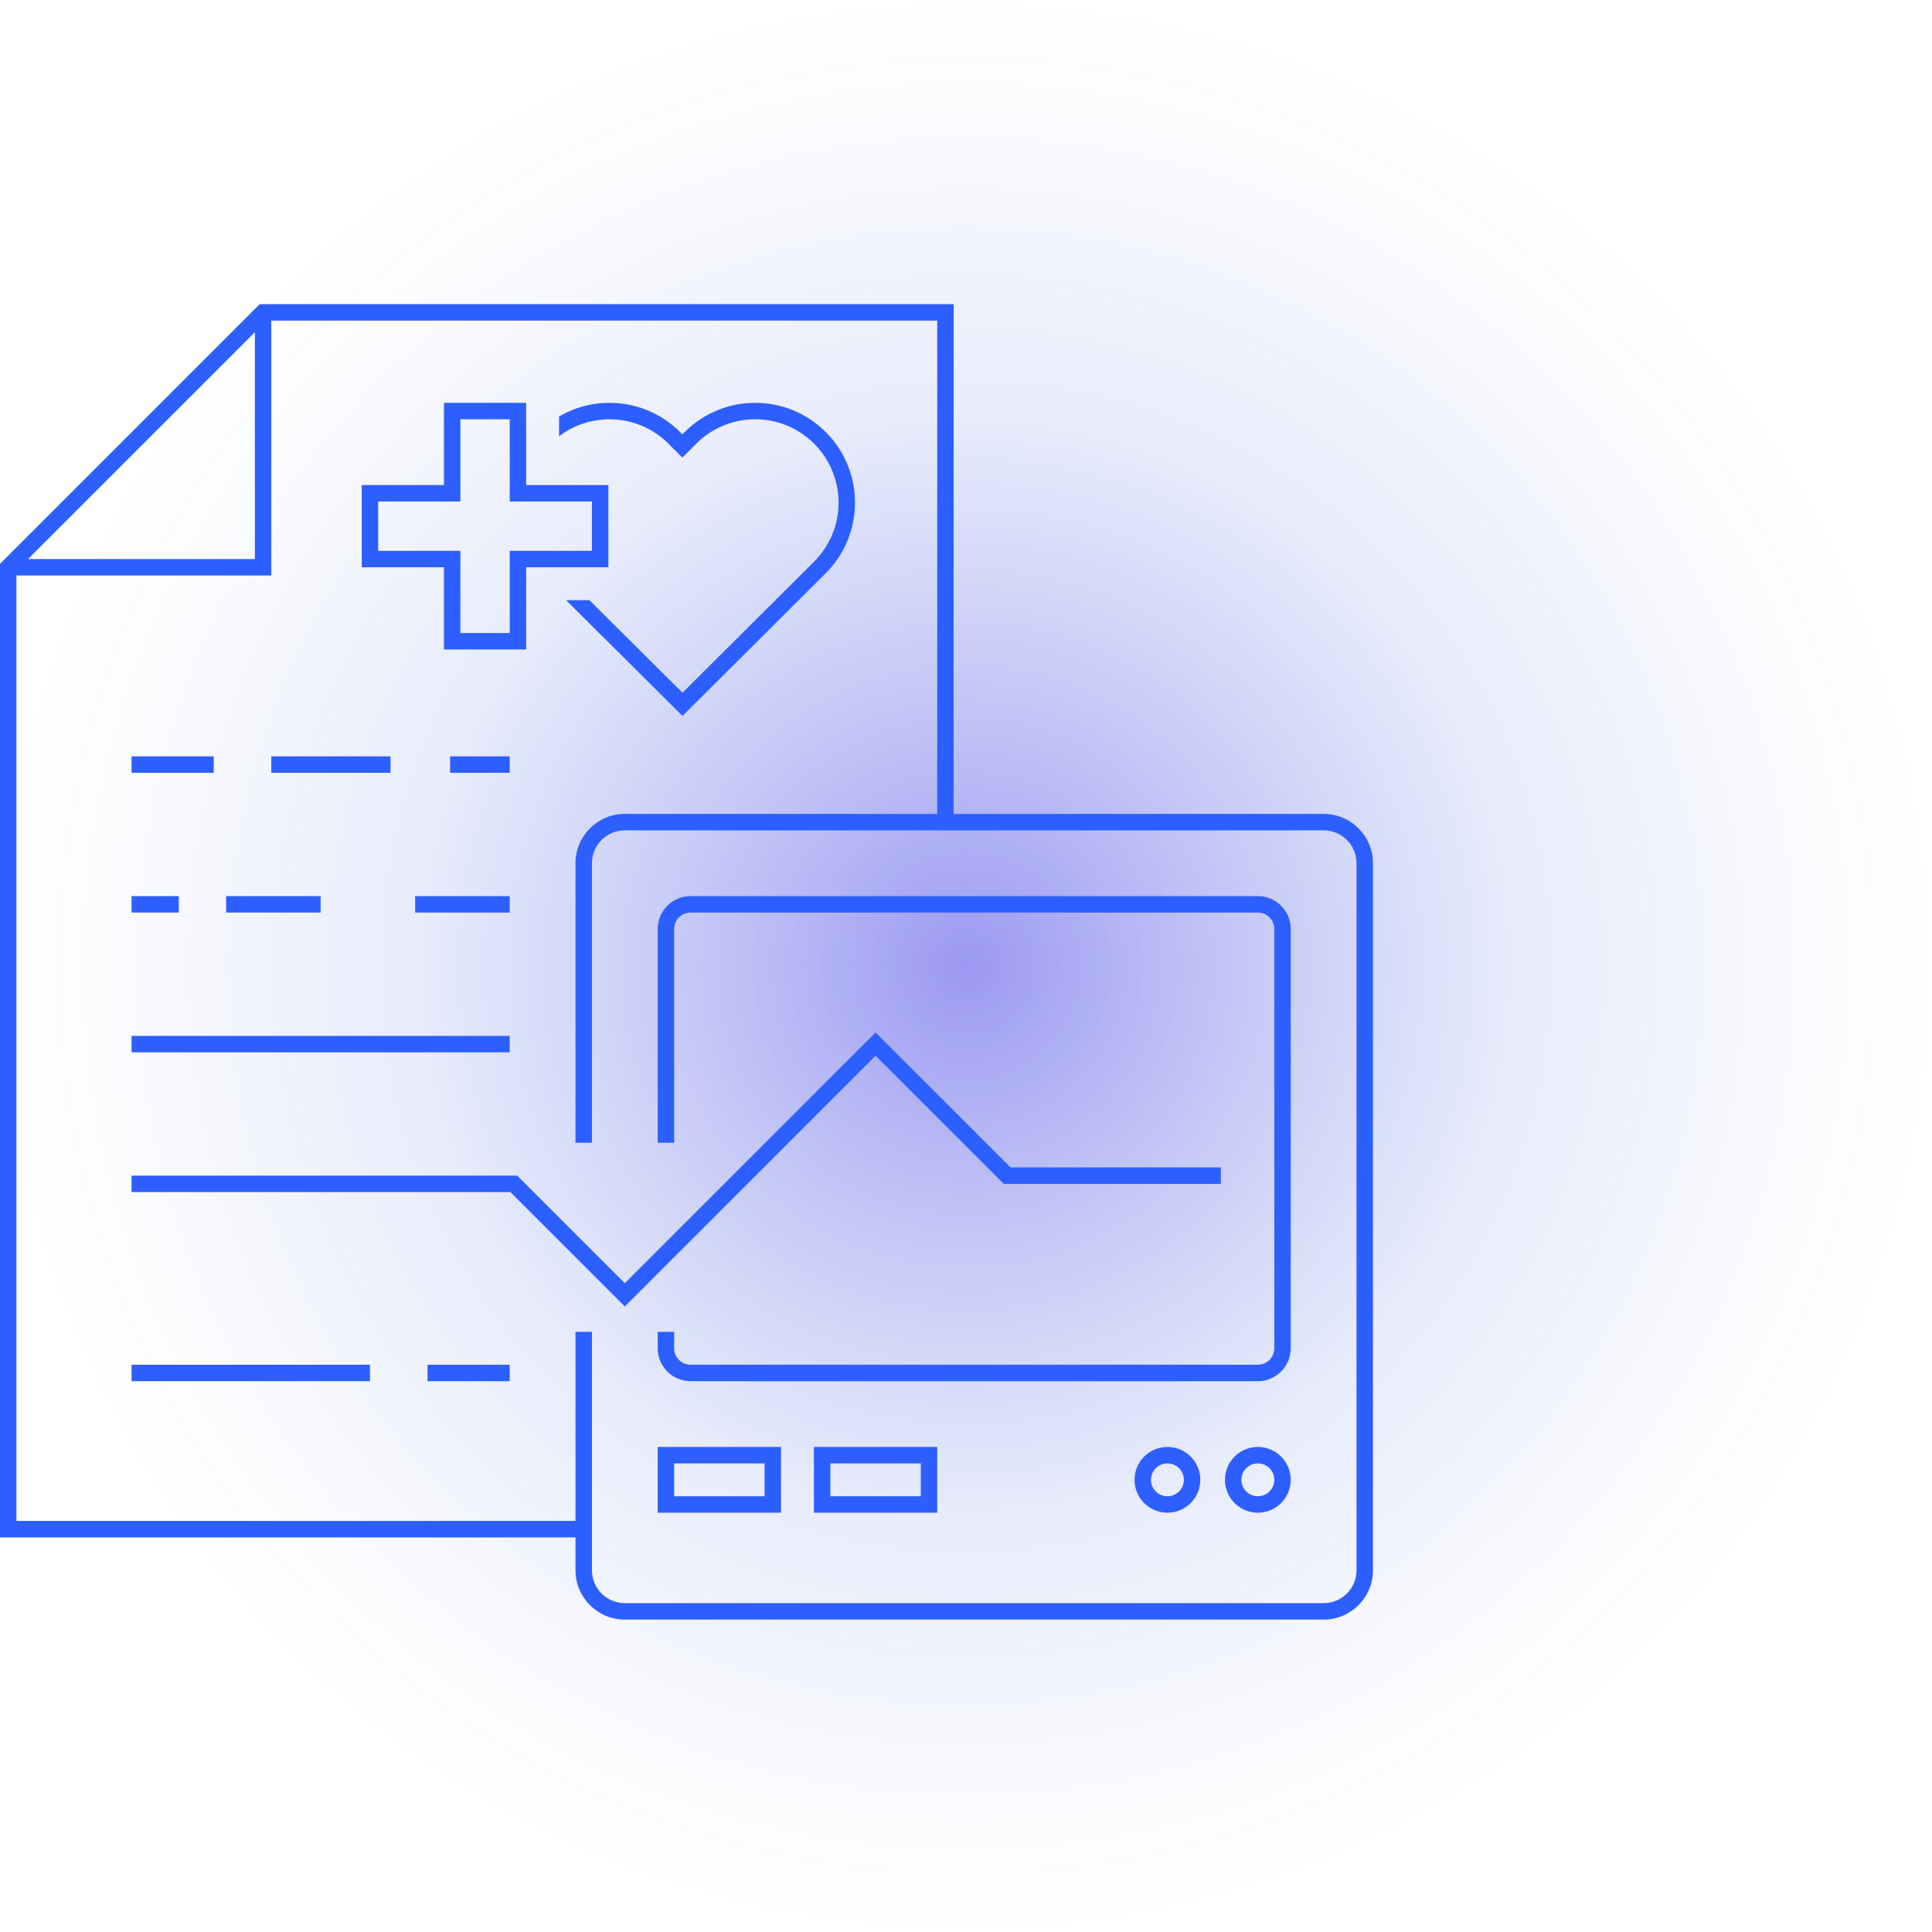 <svg width="170" height="170" viewBox="0 0 170 170" fill="none" xmlns="http://www.w3.org/2000/svg">
<g clip-path="url(#clip0)">
<circle opacity="0.4" cx="85" cy="85" r="85" fill="url(#paint0_radial)"/>
<path d="M57.872 81.745C57.872 80.147 59.168 78.851 60.766 78.851H110.681C112.279 78.851 113.574 80.147 113.574 81.745V118.638C113.574 120.236 112.279 121.532 110.681 121.532H60.766C59.168 121.532 57.872 120.236 57.872 118.638V117.191H59.319V118.638C59.319 119.437 59.967 120.085 60.766 120.085H110.681C111.48 120.085 112.128 119.437 112.128 118.638V81.745C112.128 80.945 111.48 80.298 110.681 80.298H60.766C59.967 80.298 59.319 80.945 59.319 81.745V100.553H57.872V81.745Z" fill="#2D5FFF"/>
<path fill-rule="evenodd" clip-rule="evenodd" d="M68.723 127.319H57.872V133.106H68.723V127.319ZM59.319 131.659V128.766H67.277V131.659H59.319Z" fill="#2D5FFF"/>
<path fill-rule="evenodd" clip-rule="evenodd" d="M71.617 133.106V127.319H82.468V133.106H71.617ZM73.064 128.766V131.659H81.021V128.766H73.064Z" fill="#2D5FFF"/>
<path d="M88.917 102.723L77.043 90.849L54.979 112.913L45.512 103.447H11.575V104.894H44.913L54.979 114.959L77.043 92.895L88.317 104.17H107.426V102.723H88.917Z" fill="#2D5FFF"/>
<path d="M44.851 91.149V92.596H11.575V91.149H44.851Z" fill="#2D5FFF"/>
<path d="M11.575 80.298H15.734V78.851H11.575V80.298Z" fill="#2D5FFF"/>
<path d="M19.894 80.298H28.213V78.851H19.894V80.298Z" fill="#2D5FFF"/>
<path d="M36.532 80.298H44.851V78.851H36.532V80.298Z" fill="#2D5FFF"/>
<path d="M18.808 68H11.575V66.553H18.808V68Z" fill="#2D5FFF"/>
<path d="M34.362 68H23.872V66.553H34.362V68Z" fill="#2D5FFF"/>
<path d="M44.851 68H39.606V66.553H44.851V68Z" fill="#2D5FFF"/>
<path d="M44.851 121.532H37.617V120.085H44.851V121.532Z" fill="#2D5FFF"/>
<path d="M32.553 121.532H11.575V120.085H32.553V121.532Z" fill="#2D5FFF"/>
<path fill-rule="evenodd" clip-rule="evenodd" d="M107.787 130.213C107.787 128.615 109.083 127.319 110.681 127.319C112.279 127.319 113.574 128.615 113.574 130.213C113.574 131.811 112.279 133.106 110.681 133.106C109.083 133.106 107.787 131.811 107.787 130.213ZM110.681 128.766C109.882 128.766 109.234 129.414 109.234 130.213C109.234 131.012 109.882 131.659 110.681 131.659C111.48 131.659 112.128 131.012 112.128 130.213C112.128 129.414 111.48 128.766 110.681 128.766Z" fill="#2D5FFF"/>
<path fill-rule="evenodd" clip-rule="evenodd" d="M102.723 127.319C101.125 127.319 99.83 128.615 99.83 130.213C99.83 131.811 101.125 133.106 102.723 133.106C104.322 133.106 105.617 131.811 105.617 130.213C105.617 128.615 104.322 127.319 102.723 127.319ZM101.277 130.213C101.277 129.414 101.924 128.766 102.723 128.766C103.522 128.766 104.17 129.414 104.17 130.213C104.17 131.012 103.522 131.659 102.723 131.659C101.924 131.659 101.277 131.012 101.277 130.213Z" fill="#2D5FFF"/>
<path fill-rule="evenodd" clip-rule="evenodd" d="M39.064 35.447H46.298V42.681H53.532V49.915H46.298V57.149H39.064V49.915H31.83V42.681H39.064V35.447ZM40.511 36.894V44.128H33.277V48.468H40.511V55.702H44.851V48.468H52.085V44.128H44.851V36.894H40.511Z" fill="#2D5FFF"/>
<path d="M72.662 38.019C69.232 34.589 63.672 34.589 60.242 38.019L60.043 38.219L59.843 38.019C56.955 35.131 52.557 34.675 49.191 36.65V38.39C52.067 36.197 56.192 36.414 58.82 39.042L60.043 40.265L61.265 39.042C64.13 36.177 68.774 36.177 71.639 39.042C74.503 41.906 74.503 46.55 71.639 49.415L71.639 49.415L60.054 60.955L51.859 52.808H49.807L60.055 62.997L72.662 50.438C76.091 47.009 76.091 41.448 72.662 38.019Z" fill="#2D5FFF"/>
<path fill-rule="evenodd" clip-rule="evenodd" d="M22.849 26.766H83.915V71.617H116.468C118.865 71.617 120.809 73.56 120.809 75.957V138.17C120.809 140.567 118.865 142.511 116.468 142.511H54.979C52.582 142.511 50.638 140.567 50.638 138.17V135.277H0V49.615L22.849 26.766ZM50.638 133.83V117.191H52.085V138.17C52.085 139.768 53.381 141.064 54.979 141.064H116.468C118.066 141.064 119.362 139.768 119.362 138.17V75.957C119.362 74.359 118.066 73.064 116.468 73.064H54.979C53.381 73.064 52.085 74.359 52.085 75.957V100.553H50.638V75.957C50.638 73.56 52.582 71.617 54.979 71.617H82.468V28.213H23.872V50.638H1.447V133.83H50.638ZM2.47 49.191L22.425 29.236V49.191H2.47Z" fill="#2D5FFF"/>
</g>
<defs>
<radialGradient id="paint0_radial" cx="0" cy="0" r="1" gradientUnits="userSpaceOnUse" gradientTransform="translate(85 85) rotate(90) scale(85)">
<stop stop-color="#0400DF"/>
<stop offset="0.578" stop-color="#2C4EDA" stop-opacity="0.26"/>
<stop offset="0.844" stop-color="#0A33BF" stop-opacity="0.058"/>
<stop offset="1" stop-color="#002CB8" stop-opacity="0"/>
</radialGradient>
<clipPath id="clip0">
<rect width="170" height="170" fill="white"/>
</clipPath>
</defs>
</svg>
